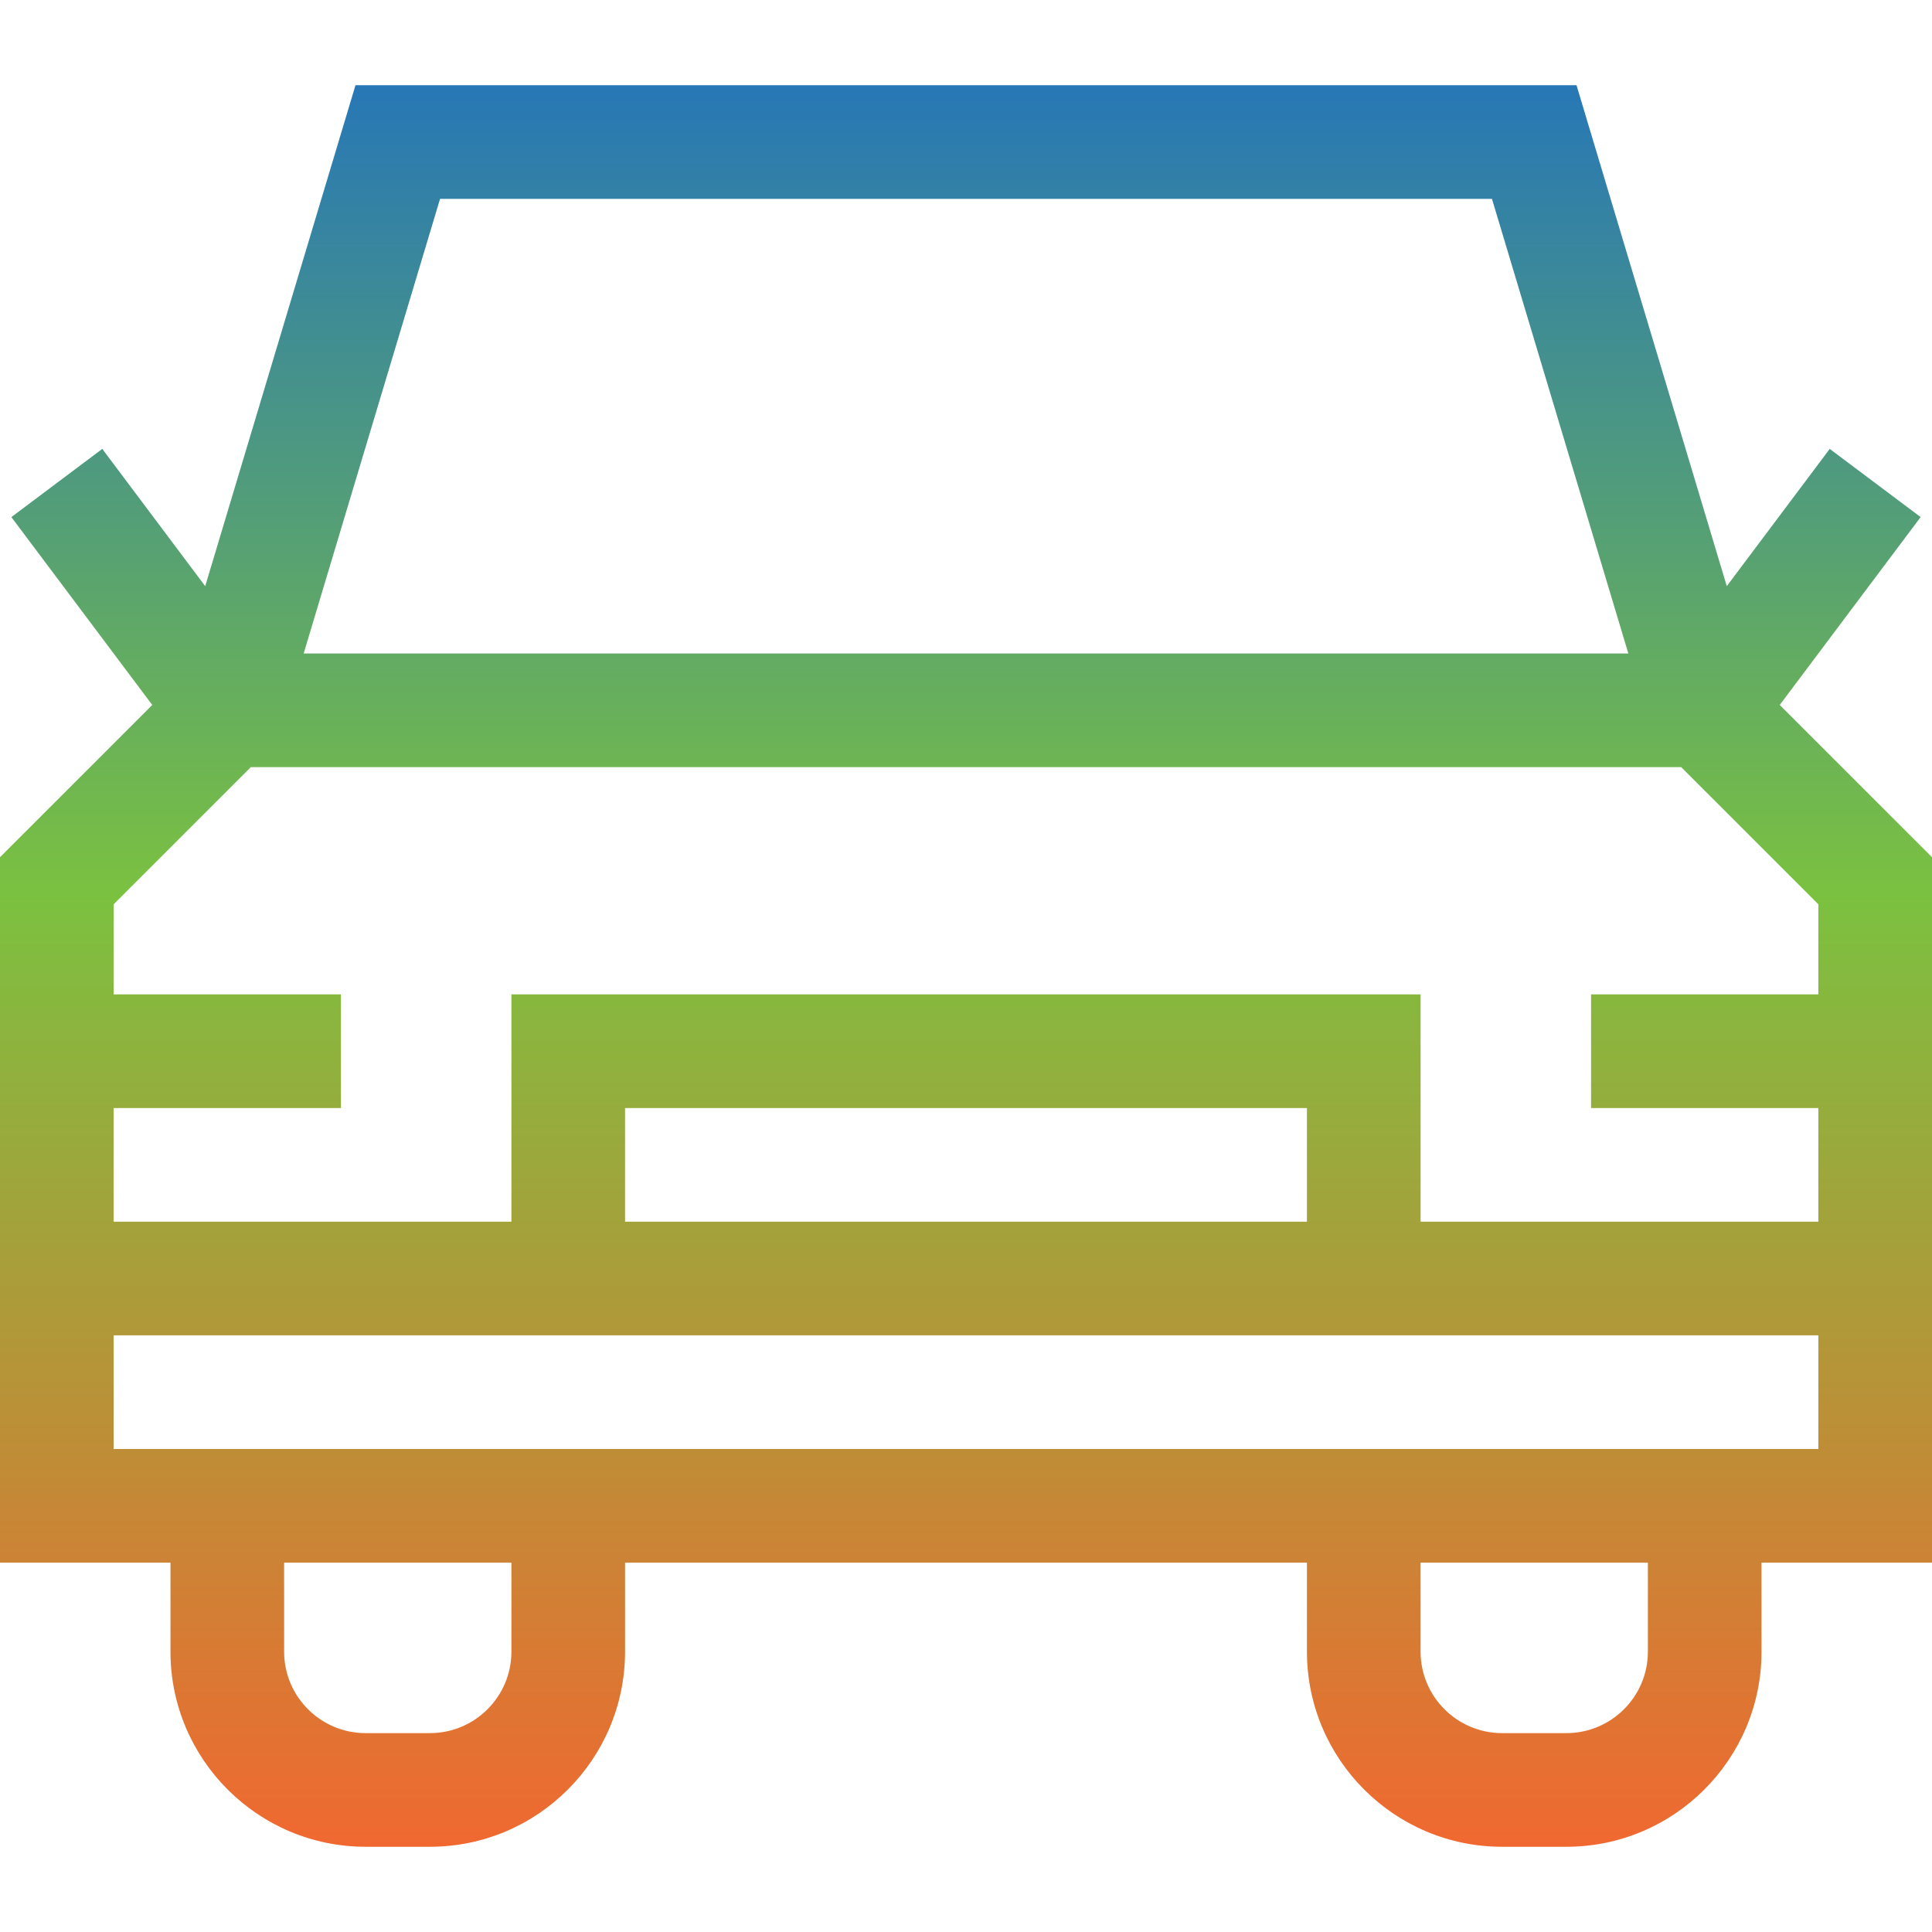 <svg xmlns="http://www.w3.org/2000/svg" width="512" height="512" viewBox="0 0 512 512" fill="none"><g clip-path="url(#clip0_381_406)"><path d="M471.648 186.823L508.988 137.035L484.894 118.965L457.616 155.336L417.792 22.588H94.208L54.384 155.336L27.106 118.965L3.012 137.035L40.352 186.823L0 227.175V414.118H45.176V437.71C45.176 466.218 68.37 489.412 96.878 489.412H113.945C142.454 489.412 165.647 466.218 165.647 437.71V414.118H346.353V437.71C346.353 466.218 369.547 489.412 398.055 489.412H415.122C443.63 489.412 466.824 466.218 466.824 437.71V414.118H512C512 358.603 512 289.164 512 227.175L471.648 186.823ZM116.616 52.706H395.384L431.526 173.177H80.474L116.616 52.706ZM135.529 437.71C135.529 449.611 125.847 459.294 113.945 459.294H96.878C84.977 459.294 75.294 449.611 75.294 437.71V414.118H135.529V437.71ZM436.706 437.71C436.706 449.611 427.023 459.294 415.122 459.294H398.055C386.153 459.294 376.471 449.611 376.471 437.71V414.118H436.706V437.71ZM481.882 384C459.689 384 50.168 384 30.118 384V353.883H481.882V384ZM346.353 323.765H165.647V293.647H346.353V323.765ZM376.471 323.765V263.53H135.529V323.765H30.118V293.647H90.353V263.53H30.118V239.649L66.473 203.294H445.527L481.882 239.649V263.53H421.647V293.647H481.882V323.765H376.471Z" fill="url(#paint0_linear_381_406)"></path></g><defs><linearGradient id="paint0_linear_381_406" x1="256" y1="22.588" x2="256" y2="489.412" gradientUnits="userSpaceOnUse"><stop stop-color="#2777B6"></stop><stop offset="0.46" stop-color="#7BC140"></stop><stop offset="1" stop-color="#F06830"></stop></linearGradient><clipPath id="clip0_381_406"><rect width="512" height="512" fill="white"></rect></clipPath></defs></svg>